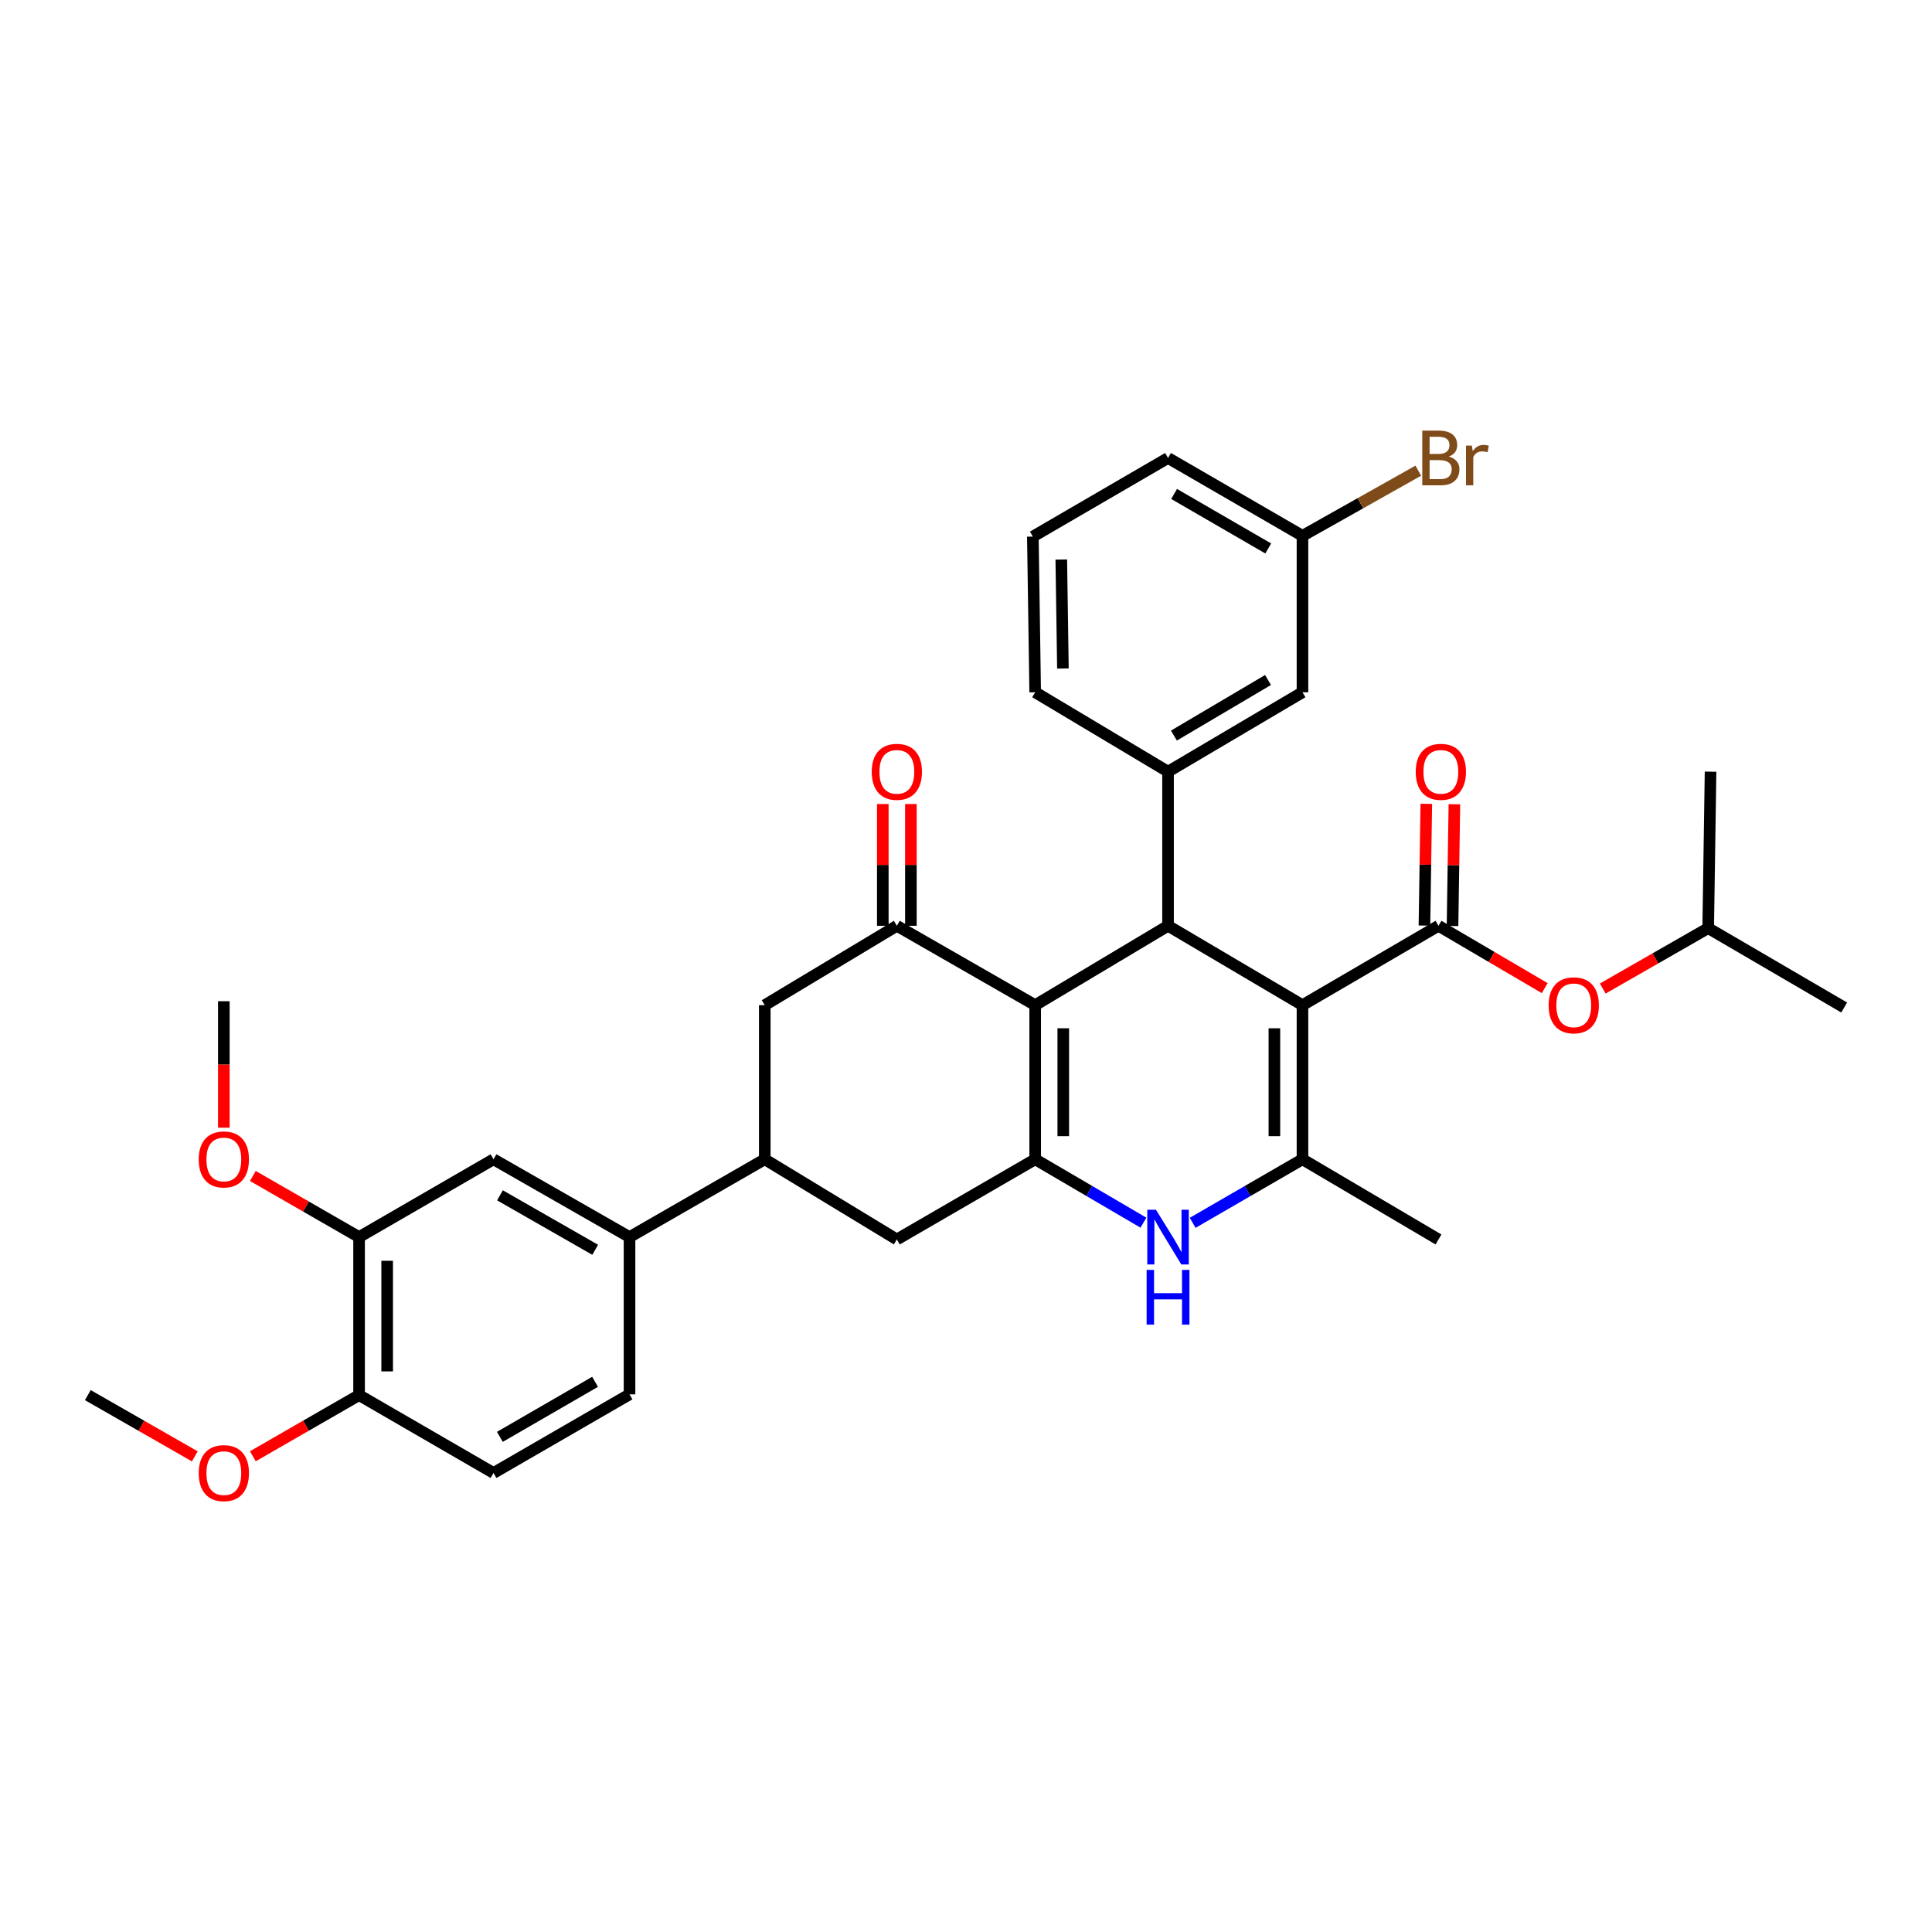 <?xml version='1.0' encoding='iso-8859-1'?>
<svg version='1.1' baseProfile='full'
              xmlns='http://www.w3.org/2000/svg'
                      xmlns:rdkit='http://www.rdkit.org/xml'
                      xmlns:xlink='http://www.w3.org/1999/xlink'
                  xml:space='preserve'
width='1000px' height='1000px' viewBox='0 0 1000 1000'>
<!-- END OF HEADER -->
<rect style='opacity:1.0;fill:#FFFFFF;stroke:none' width='1000' height='1000' x='0' y='0'> </rect>
<path class='bond-1' d='M 674.159,520.268 L 604.571,479.186' style='fill:none;fill-rule:evenodd;stroke:#000000;stroke-width:6px;stroke-linecap:butt;stroke-linejoin:miter;stroke-opacity:1' />
<path class='bond-3' d='M 674.159,520.268 L 674.159,600.042' style='fill:none;fill-rule:evenodd;stroke:#000000;stroke-width:6px;stroke-linecap:butt;stroke-linejoin:miter;stroke-opacity:1' />
<path class='bond-3' d='M 659.62,532.234 L 659.62,588.076' style='fill:none;fill-rule:evenodd;stroke:#000000;stroke-width:6px;stroke-linecap:butt;stroke-linejoin:miter;stroke-opacity:1' />
<path class='bond-4' d='M 674.159,520.268 L 744.555,479.186' style='fill:none;fill-rule:evenodd;stroke:#000000;stroke-width:6px;stroke-linecap:butt;stroke-linejoin:miter;stroke-opacity:1' />
<path class='bond-0' d='M 535.808,520.268 L 604.571,479.186' style='fill:none;fill-rule:evenodd;stroke:#000000;stroke-width:6px;stroke-linecap:butt;stroke-linejoin:miter;stroke-opacity:1' />
<path class='bond-6' d='M 535.808,520.268 L 464.209,479.186' style='fill:none;fill-rule:evenodd;stroke:#000000;stroke-width:6px;stroke-linecap:butt;stroke-linejoin:miter;stroke-opacity:1' />
<path class='bond-34' d='M 535.808,520.268 L 535.808,600.042' style='fill:none;fill-rule:evenodd;stroke:#000000;stroke-width:6px;stroke-linecap:butt;stroke-linejoin:miter;stroke-opacity:1' />
<path class='bond-34' d='M 550.347,532.234 L 550.347,588.076' style='fill:none;fill-rule:evenodd;stroke:#000000;stroke-width:6px;stroke-linecap:butt;stroke-linejoin:miter;stroke-opacity:1' />
<path class='bond-7' d='M 604.571,479.186 L 604.571,399.413' style='fill:none;fill-rule:evenodd;stroke:#000000;stroke-width:6px;stroke-linecap:butt;stroke-linejoin:miter;stroke-opacity:1' />
<path class='bond-2' d='M 535.808,600.042 L 563.823,616.447' style='fill:none;fill-rule:evenodd;stroke:#000000;stroke-width:6px;stroke-linecap:butt;stroke-linejoin:miter;stroke-opacity:1' />
<path class='bond-2' d='M 563.823,616.447 L 591.839,632.853' style='fill:none;fill-rule:evenodd;stroke:#0000FF;stroke-width:6px;stroke-linecap:butt;stroke-linejoin:miter;stroke-opacity:1' />
<path class='bond-9' d='M 535.808,600.042 L 464.209,641.544' style='fill:none;fill-rule:evenodd;stroke:#000000;stroke-width:6px;stroke-linecap:butt;stroke-linejoin:miter;stroke-opacity:1' />
<path class='bond-5' d='M 674.159,600.042 L 645.74,616.486' style='fill:none;fill-rule:evenodd;stroke:#000000;stroke-width:6px;stroke-linecap:butt;stroke-linejoin:miter;stroke-opacity:1' />
<path class='bond-5' d='M 645.74,616.486 L 617.321,632.931' style='fill:none;fill-rule:evenodd;stroke:#0000FF;stroke-width:6px;stroke-linecap:butt;stroke-linejoin:miter;stroke-opacity:1' />
<path class='bond-22' d='M 674.159,600.042 L 744.555,641.544' style='fill:none;fill-rule:evenodd;stroke:#000000;stroke-width:6px;stroke-linecap:butt;stroke-linejoin:miter;stroke-opacity:1' />
<path class='bond-12' d='M 744.555,479.186 L 772.048,495.318' style='fill:none;fill-rule:evenodd;stroke:#000000;stroke-width:6px;stroke-linecap:butt;stroke-linejoin:miter;stroke-opacity:1' />
<path class='bond-12' d='M 772.048,495.318 L 799.541,511.45' style='fill:none;fill-rule:evenodd;stroke:#FF0000;stroke-width:6px;stroke-linecap:butt;stroke-linejoin:miter;stroke-opacity:1' />
<path class='bond-15' d='M 751.823,479.298 L 752.308,447.789' style='fill:none;fill-rule:evenodd;stroke:#000000;stroke-width:6px;stroke-linecap:butt;stroke-linejoin:miter;stroke-opacity:1' />
<path class='bond-15' d='M 752.308,447.789 L 752.793,416.279' style='fill:none;fill-rule:evenodd;stroke:#FF0000;stroke-width:6px;stroke-linecap:butt;stroke-linejoin:miter;stroke-opacity:1' />
<path class='bond-15' d='M 737.286,479.074 L 737.771,447.565' style='fill:none;fill-rule:evenodd;stroke:#000000;stroke-width:6px;stroke-linecap:butt;stroke-linejoin:miter;stroke-opacity:1' />
<path class='bond-15' d='M 737.771,447.565 L 738.256,416.055' style='fill:none;fill-rule:evenodd;stroke:#FF0000;stroke-width:6px;stroke-linecap:butt;stroke-linejoin:miter;stroke-opacity:1' />
<path class='bond-10' d='M 464.209,479.186 L 395.841,520.268' style='fill:none;fill-rule:evenodd;stroke:#000000;stroke-width:6px;stroke-linecap:butt;stroke-linejoin:miter;stroke-opacity:1' />
<path class='bond-16' d='M 471.478,479.186 L 471.478,447.677' style='fill:none;fill-rule:evenodd;stroke:#000000;stroke-width:6px;stroke-linecap:butt;stroke-linejoin:miter;stroke-opacity:1' />
<path class='bond-16' d='M 471.478,447.677 L 471.478,416.167' style='fill:none;fill-rule:evenodd;stroke:#FF0000;stroke-width:6px;stroke-linecap:butt;stroke-linejoin:miter;stroke-opacity:1' />
<path class='bond-16' d='M 456.939,479.186 L 456.939,447.677' style='fill:none;fill-rule:evenodd;stroke:#000000;stroke-width:6px;stroke-linecap:butt;stroke-linejoin:miter;stroke-opacity:1' />
<path class='bond-16' d='M 456.939,447.677 L 456.939,416.167' style='fill:none;fill-rule:evenodd;stroke:#FF0000;stroke-width:6px;stroke-linecap:butt;stroke-linejoin:miter;stroke-opacity:1' />
<path class='bond-17' d='M 604.571,399.413 L 674.159,358.322' style='fill:none;fill-rule:evenodd;stroke:#000000;stroke-width:6px;stroke-linecap:butt;stroke-linejoin:miter;stroke-opacity:1' />
<path class='bond-17' d='M 607.617,380.729 L 656.328,351.966' style='fill:none;fill-rule:evenodd;stroke:#000000;stroke-width:6px;stroke-linecap:butt;stroke-linejoin:miter;stroke-opacity:1' />
<path class='bond-25' d='M 604.571,399.413 L 535.808,358.322' style='fill:none;fill-rule:evenodd;stroke:#000000;stroke-width:6px;stroke-linecap:butt;stroke-linejoin:miter;stroke-opacity:1' />
<path class='bond-8' d='M 395.841,600.042 L 464.209,641.544' style='fill:none;fill-rule:evenodd;stroke:#000000;stroke-width:6px;stroke-linecap:butt;stroke-linejoin:miter;stroke-opacity:1' />
<path class='bond-11' d='M 395.841,600.042 L 325.841,640.308' style='fill:none;fill-rule:evenodd;stroke:#000000;stroke-width:6px;stroke-linecap:butt;stroke-linejoin:miter;stroke-opacity:1' />
<path class='bond-35' d='M 395.841,600.042 L 395.841,520.268' style='fill:none;fill-rule:evenodd;stroke:#000000;stroke-width:6px;stroke-linecap:butt;stroke-linejoin:miter;stroke-opacity:1' />
<path class='bond-13' d='M 325.841,640.308 L 255.445,600.042' style='fill:none;fill-rule:evenodd;stroke:#000000;stroke-width:6px;stroke-linecap:butt;stroke-linejoin:miter;stroke-opacity:1' />
<path class='bond-13' d='M 308.063,646.889 L 258.786,618.702' style='fill:none;fill-rule:evenodd;stroke:#000000;stroke-width:6px;stroke-linecap:butt;stroke-linejoin:miter;stroke-opacity:1' />
<path class='bond-19' d='M 325.841,640.308 L 325.841,721.713' style='fill:none;fill-rule:evenodd;stroke:#000000;stroke-width:6px;stroke-linecap:butt;stroke-linejoin:miter;stroke-opacity:1' />
<path class='bond-27' d='M 829.575,511.671 L 856.867,496.034' style='fill:none;fill-rule:evenodd;stroke:#FF0000;stroke-width:6px;stroke-linecap:butt;stroke-linejoin:miter;stroke-opacity:1' />
<path class='bond-27' d='M 856.867,496.034 L 884.158,480.398' style='fill:none;fill-rule:evenodd;stroke:#000000;stroke-width:6px;stroke-linecap:butt;stroke-linejoin:miter;stroke-opacity:1' />
<path class='bond-14' d='M 255.445,600.042 L 185.858,640.308' style='fill:none;fill-rule:evenodd;stroke:#000000;stroke-width:6px;stroke-linecap:butt;stroke-linejoin:miter;stroke-opacity:1' />
<path class='bond-23' d='M 185.858,640.308 L 158.367,624.495' style='fill:none;fill-rule:evenodd;stroke:#000000;stroke-width:6px;stroke-linecap:butt;stroke-linejoin:miter;stroke-opacity:1' />
<path class='bond-23' d='M 158.367,624.495 L 130.877,608.681' style='fill:none;fill-rule:evenodd;stroke:#FF0000;stroke-width:6px;stroke-linecap:butt;stroke-linejoin:miter;stroke-opacity:1' />
<path class='bond-37' d='M 185.858,640.308 L 185.858,722.109' style='fill:none;fill-rule:evenodd;stroke:#000000;stroke-width:6px;stroke-linecap:butt;stroke-linejoin:miter;stroke-opacity:1' />
<path class='bond-37' d='M 200.397,652.578 L 200.397,709.839' style='fill:none;fill-rule:evenodd;stroke:#000000;stroke-width:6px;stroke-linecap:butt;stroke-linejoin:miter;stroke-opacity:1' />
<path class='bond-21' d='M 674.159,358.322 L 674.159,277.345' style='fill:none;fill-rule:evenodd;stroke:#000000;stroke-width:6px;stroke-linecap:butt;stroke-linejoin:miter;stroke-opacity:1' />
<path class='bond-18' d='M 185.858,722.109 L 255.445,762.408' style='fill:none;fill-rule:evenodd;stroke:#000000;stroke-width:6px;stroke-linecap:butt;stroke-linejoin:miter;stroke-opacity:1' />
<path class='bond-26' d='M 185.858,722.109 L 158.368,737.935' style='fill:none;fill-rule:evenodd;stroke:#000000;stroke-width:6px;stroke-linecap:butt;stroke-linejoin:miter;stroke-opacity:1' />
<path class='bond-26' d='M 158.368,737.935 L 130.877,753.761' style='fill:none;fill-rule:evenodd;stroke:#FF0000;stroke-width:6px;stroke-linecap:butt;stroke-linejoin:miter;stroke-opacity:1' />
<path class='bond-20' d='M 325.841,721.713 L 255.445,762.408' style='fill:none;fill-rule:evenodd;stroke:#000000;stroke-width:6px;stroke-linecap:butt;stroke-linejoin:miter;stroke-opacity:1' />
<path class='bond-20' d='M 308.005,715.23 L 258.728,743.716' style='fill:none;fill-rule:evenodd;stroke:#000000;stroke-width:6px;stroke-linecap:butt;stroke-linejoin:miter;stroke-opacity:1' />
<path class='bond-24' d='M 674.159,277.345 L 704.133,260.48' style='fill:none;fill-rule:evenodd;stroke:#000000;stroke-width:6px;stroke-linecap:butt;stroke-linejoin:miter;stroke-opacity:1' />
<path class='bond-24' d='M 704.133,260.48 L 734.108,243.615' style='fill:none;fill-rule:evenodd;stroke:#7F4C19;stroke-width:6px;stroke-linecap:butt;stroke-linejoin:miter;stroke-opacity:1' />
<path class='bond-36' d='M 674.159,277.345 L 604.571,237.047' style='fill:none;fill-rule:evenodd;stroke:#000000;stroke-width:6px;stroke-linecap:butt;stroke-linejoin:miter;stroke-opacity:1' />
<path class='bond-36' d='M 656.435,283.883 L 607.723,255.674' style='fill:none;fill-rule:evenodd;stroke:#000000;stroke-width:6px;stroke-linecap:butt;stroke-linejoin:miter;stroke-opacity:1' />
<path class='bond-30' d='M 115.858,583.677 L 115.858,550.955' style='fill:none;fill-rule:evenodd;stroke:#FF0000;stroke-width:6px;stroke-linecap:butt;stroke-linejoin:miter;stroke-opacity:1' />
<path class='bond-30' d='M 115.858,550.955 L 115.858,518.233' style='fill:none;fill-rule:evenodd;stroke:#000000;stroke-width:6px;stroke-linecap:butt;stroke-linejoin:miter;stroke-opacity:1' />
<path class='bond-28' d='M 535.808,358.322 L 534.604,277.741' style='fill:none;fill-rule:evenodd;stroke:#000000;stroke-width:6px;stroke-linecap:butt;stroke-linejoin:miter;stroke-opacity:1' />
<path class='bond-28' d='M 550.165,346.018 L 549.322,289.611' style='fill:none;fill-rule:evenodd;stroke:#000000;stroke-width:6px;stroke-linecap:butt;stroke-linejoin:miter;stroke-opacity:1' />
<path class='bond-31' d='M 100.83,753.806 L 73.142,737.957' style='fill:none;fill-rule:evenodd;stroke:#FF0000;stroke-width:6px;stroke-linecap:butt;stroke-linejoin:miter;stroke-opacity:1' />
<path class='bond-31' d='M 73.142,737.957 L 45.455,722.109' style='fill:none;fill-rule:evenodd;stroke:#000000;stroke-width:6px;stroke-linecap:butt;stroke-linejoin:miter;stroke-opacity:1' />
<path class='bond-32' d='M 884.158,480.398 L 954.545,521.488' style='fill:none;fill-rule:evenodd;stroke:#000000;stroke-width:6px;stroke-linecap:butt;stroke-linejoin:miter;stroke-opacity:1' />
<path class='bond-33' d='M 884.158,480.398 L 885.378,399.413' style='fill:none;fill-rule:evenodd;stroke:#000000;stroke-width:6px;stroke-linecap:butt;stroke-linejoin:miter;stroke-opacity:1' />
<path class='bond-29' d='M 534.604,277.741 L 604.571,237.047' style='fill:none;fill-rule:evenodd;stroke:#000000;stroke-width:6px;stroke-linecap:butt;stroke-linejoin:miter;stroke-opacity:1' />
<path  class='atom-6' d='M 598.311 626.148
L 607.591 641.148
Q 608.511 642.628, 609.991 645.308
Q 611.471 647.988, 611.551 648.148
L 611.551 626.148
L 615.311 626.148
L 615.311 654.468
L 611.431 654.468
L 601.471 638.068
Q 600.311 636.148, 599.071 633.948
Q 597.871 631.748, 597.511 631.068
L 597.511 654.468
L 593.831 654.468
L 593.831 626.148
L 598.311 626.148
' fill='#0000FF'/>
<path  class='atom-6' d='M 593.491 657.3
L 597.331 657.3
L 597.331 669.34
L 611.811 669.34
L 611.811 657.3
L 615.651 657.3
L 615.651 685.62
L 611.811 685.62
L 611.811 672.54
L 597.331 672.54
L 597.331 685.62
L 593.491 685.62
L 593.491 657.3
' fill='#0000FF'/>
<path  class='atom-13' d='M 801.57 520.348
Q 801.57 513.548, 804.93 509.748
Q 808.29 505.948, 814.57 505.948
Q 820.85 505.948, 824.21 509.748
Q 827.57 513.548, 827.57 520.348
Q 827.57 527.228, 824.17 531.148
Q 820.77 535.028, 814.57 535.028
Q 808.33 535.028, 804.93 531.148
Q 801.57 527.268, 801.57 520.348
M 814.57 531.828
Q 818.89 531.828, 821.21 528.948
Q 823.57 526.028, 823.57 520.348
Q 823.57 514.788, 821.21 511.988
Q 818.89 509.148, 814.57 509.148
Q 810.25 509.148, 807.89 511.948
Q 805.57 514.748, 805.57 520.348
Q 805.57 526.068, 807.89 528.948
Q 810.25 531.828, 814.57 531.828
' fill='#FF0000'/>
<path  class='atom-16' d='M 732.782 399.493
Q 732.782 392.693, 736.142 388.893
Q 739.502 385.093, 745.782 385.093
Q 752.062 385.093, 755.422 388.893
Q 758.782 392.693, 758.782 399.493
Q 758.782 406.373, 755.382 410.293
Q 751.982 414.173, 745.782 414.173
Q 739.542 414.173, 736.142 410.293
Q 732.782 406.413, 732.782 399.493
M 745.782 410.973
Q 750.102 410.973, 752.422 408.093
Q 754.782 405.173, 754.782 399.493
Q 754.782 393.933, 752.422 391.133
Q 750.102 388.293, 745.782 388.293
Q 741.462 388.293, 739.102 391.093
Q 736.782 393.893, 736.782 399.493
Q 736.782 405.213, 739.102 408.093
Q 741.462 410.973, 745.782 410.973
' fill='#FF0000'/>
<path  class='atom-17' d='M 451.209 399.493
Q 451.209 392.693, 454.569 388.893
Q 457.929 385.093, 464.209 385.093
Q 470.489 385.093, 473.849 388.893
Q 477.209 392.693, 477.209 399.493
Q 477.209 406.373, 473.809 410.293
Q 470.409 414.173, 464.209 414.173
Q 457.969 414.173, 454.569 410.293
Q 451.209 406.413, 451.209 399.493
M 464.209 410.973
Q 468.529 410.973, 470.849 408.093
Q 473.209 405.173, 473.209 399.493
Q 473.209 393.933, 470.849 391.133
Q 468.529 388.293, 464.209 388.293
Q 459.889 388.293, 457.529 391.093
Q 455.209 393.893, 455.209 399.493
Q 455.209 405.213, 457.529 408.093
Q 459.889 410.973, 464.209 410.973
' fill='#FF0000'/>
<path  class='atom-24' d='M 102.858 600.122
Q 102.858 593.322, 106.218 589.522
Q 109.578 585.722, 115.858 585.722
Q 122.138 585.722, 125.498 589.522
Q 128.858 593.322, 128.858 600.122
Q 128.858 607.002, 125.458 610.922
Q 122.058 614.802, 115.858 614.802
Q 109.618 614.802, 106.218 610.922
Q 102.858 607.042, 102.858 600.122
M 115.858 611.602
Q 120.178 611.602, 122.498 608.722
Q 124.858 605.802, 124.858 600.122
Q 124.858 594.562, 122.498 591.762
Q 120.178 588.922, 115.858 588.922
Q 111.538 588.922, 109.178 591.722
Q 106.858 594.522, 106.858 600.122
Q 106.858 605.842, 109.178 608.722
Q 111.538 611.602, 115.858 611.602
' fill='#FF0000'/>
<path  class='atom-25' d='M 749.922 236.327
Q 752.642 237.087, 754.002 238.767
Q 755.402 240.407, 755.402 242.847
Q 755.402 246.767, 752.882 249.007
Q 750.402 251.207, 745.682 251.207
L 736.162 251.207
L 736.162 222.887
L 744.522 222.887
Q 749.362 222.887, 751.802 224.847
Q 754.242 226.807, 754.242 230.407
Q 754.242 234.687, 749.922 236.327
M 739.962 226.087
L 739.962 234.967
L 744.522 234.967
Q 747.322 234.967, 748.762 233.847
Q 750.242 232.687, 750.242 230.407
Q 750.242 226.087, 744.522 226.087
L 739.962 226.087
M 745.682 248.007
Q 748.442 248.007, 749.922 246.687
Q 751.402 245.367, 751.402 242.847
Q 751.402 240.527, 749.762 239.367
Q 748.162 238.167, 745.082 238.167
L 739.962 238.167
L 739.962 248.007
L 745.682 248.007
' fill='#7F4C19'/>
<path  class='atom-25' d='M 761.842 230.647
L 762.282 233.487
Q 764.442 230.287, 767.962 230.287
Q 769.082 230.287, 770.602 230.687
L 770.002 234.047
Q 768.282 233.647, 767.322 233.647
Q 765.642 233.647, 764.522 234.327
Q 763.442 234.967, 762.562 236.527
L 762.562 251.207
L 758.802 251.207
L 758.802 230.647
L 761.842 230.647
' fill='#7F4C19'/>
<path  class='atom-27' d='M 102.858 762.488
Q 102.858 755.688, 106.218 751.888
Q 109.578 748.088, 115.858 748.088
Q 122.138 748.088, 125.498 751.888
Q 128.858 755.688, 128.858 762.488
Q 128.858 769.368, 125.458 773.288
Q 122.058 777.168, 115.858 777.168
Q 109.618 777.168, 106.218 773.288
Q 102.858 769.408, 102.858 762.488
M 115.858 773.968
Q 120.178 773.968, 122.498 771.088
Q 124.858 768.168, 124.858 762.488
Q 124.858 756.928, 122.498 754.128
Q 120.178 751.288, 115.858 751.288
Q 111.538 751.288, 109.178 754.088
Q 106.858 756.888, 106.858 762.488
Q 106.858 768.208, 109.178 771.088
Q 111.538 773.968, 115.858 773.968
' fill='#FF0000'/>
</svg>
